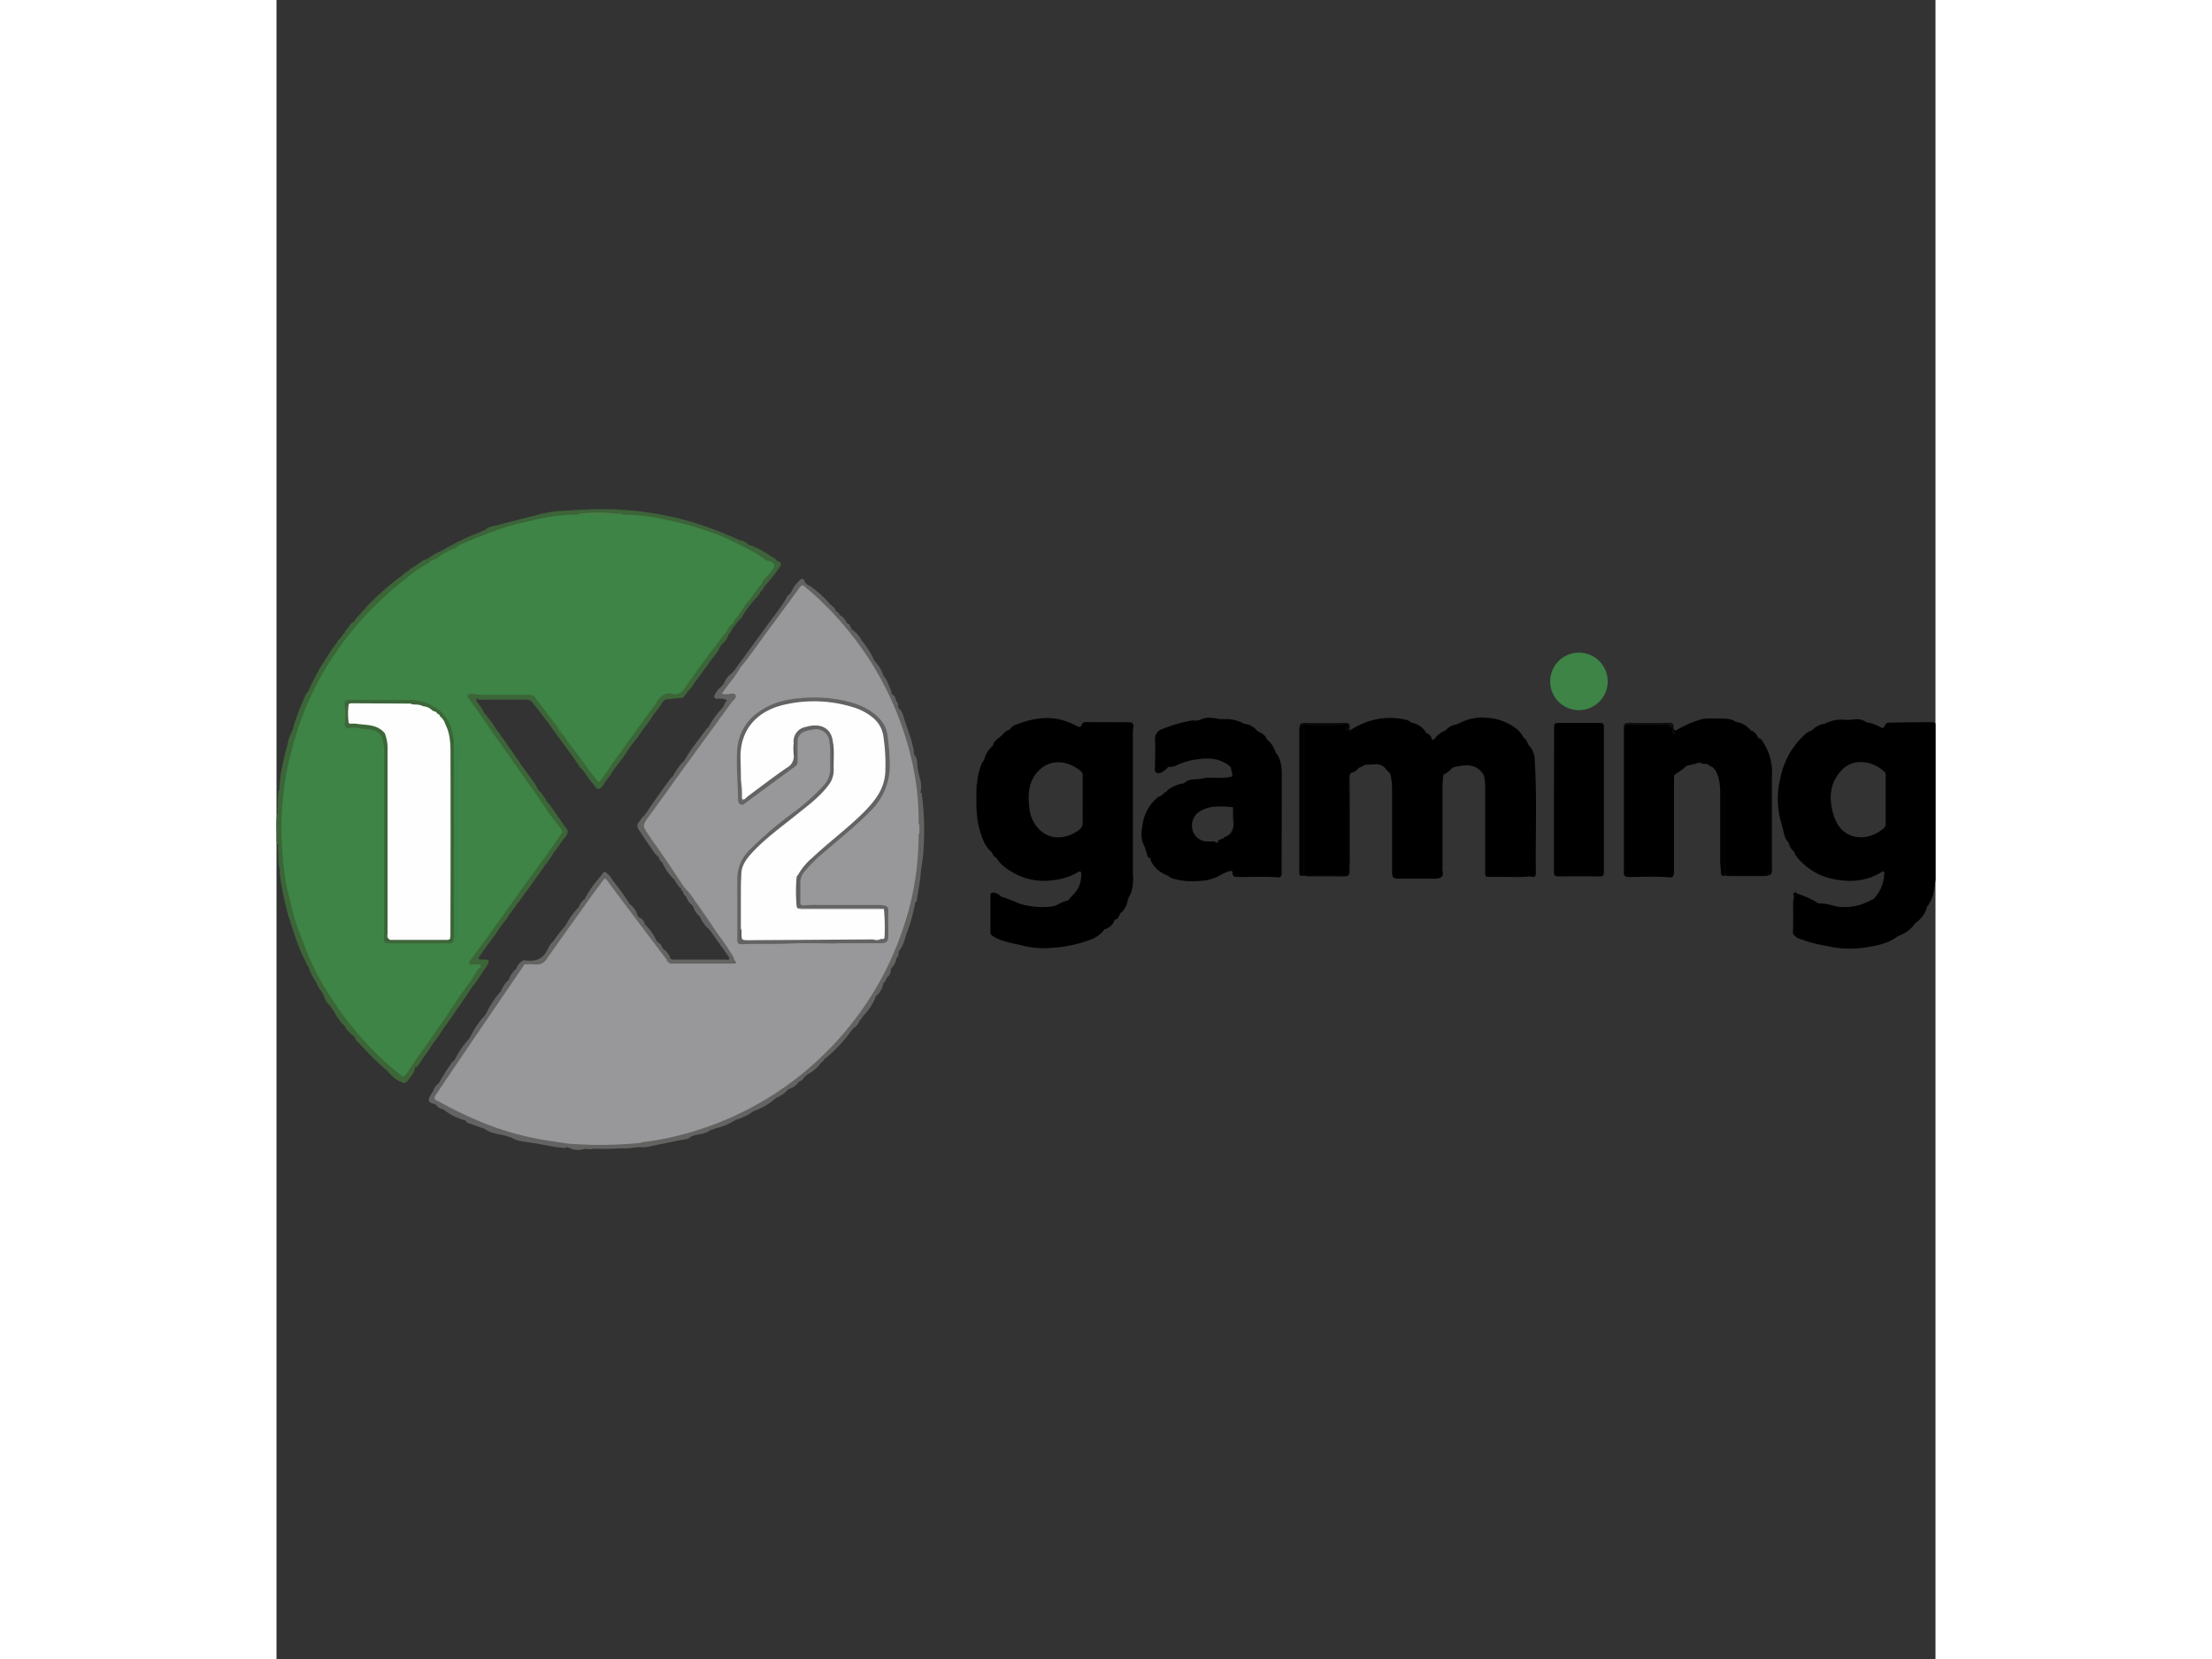 <?xml version="1.0"?>
<svg xmlns="http://www.w3.org/2000/svg" id="&#x421;&#x43B;&#x43E;&#x439;_1" data-name="&#x421;&#x43B;&#x43E;&#x439; 1" viewBox="0 0 400 400" width="120" height="90"><rect x="0" y="0" width="400" height="400" fill="#333333" stroke="none"/><defs><style>.cls-1{fill:#111;}.cls-2{fill:#080808;}.cls-3{fill:#0e0e0e;}.cls-4{fill:#070707;}.cls-5{fill:#0b0b0b;}.cls-6{fill:#626262;}.cls-7{fill:#545454;}.cls-8{fill:#3c6538;}.cls-9{fill:#636362;}.cls-10{fill:#3d6339;}.cls-11{fill:#646463;}.cls-12{fill:#626362;}.cls-13{fill:#636363;}.cls-14{fill:#646464;}.cls-15{fill:#646462;}.cls-16{fill:#3d8446;}.cls-17{fill:#407940;}.cls-18{fill:#98989a;}.cls-19{fill:#498145;}.cls-20{fill:#656565;}.cls-21{fill:#6f6f6e;}.cls-22{fill:#3c6739;}.cls-23{fill:#42824b;}.cls-24{fill:#3f844c;}.cls-25{fill:#378443;}.cls-26{fill:#3b8244;}.cls-27{fill:#386034;}.cls-28{fill:#354d33;}.cls-29{fill:#384e30;}.cls-30{fill:#fefefe;}.cls-31{fill:#5e5e5e;}.cls-32{fill:#575853;}.cls-33{fill:#6b6b6a;}.cls-34{fill:#565656;}.cls-35{fill:#53544f;}.cls-36{fill:#545550;}.cls-37{fill:#f5f8f2;}</style></defs><title>1X2 gaming</title><path d="M302.15,211.26c1.15.41,1.51.19,1.49-1-.11-9,.3-18-.27-27a5.16,5.16,0,0,0-1.49-3.65v0c-.33-.58-.45-1.31-1.12-1.67h0a6.75,6.75,0,0,0-1.79-2.21,12.8,12.8,0,0,0-7.24-2.68,11.39,11.39,0,0,0-6.24,1.19l-1.12.48a4.07,4.07,0,0,0-2.54,1.43h0a5.3,5.3,0,0,0-2.59,2c-.24,0-.43.56-.71.05a1.72,1.72,0,0,0-1.19-1.41c-.14,0-.2-.07-.2-.21a5,5,0,0,0-3.5-2.32h0a2.59,2.59,0,0,0-1.41-.73,16.55,16.55,0,0,0-7.5,0A18.28,18.28,0,0,0,259,176c-.53.12-.73,0-.54-.6.25-.71-.17-.93-.77-.89-3.12.22-6.23.1-9.35.06-1.31,0-1.7.36-1.7,1.64q0,16.7,0,33.4a8.85,8.85,0,0,0,0,.92c0,.33.15.61.55.61s.46-.32.47-.64,0-.62,0-.92q0-16.54,0-33.09h0q0,7.27,0,14.54,0,9.54,0,19.07c0,.7.06,1.19,1,1.18,3,0,6,0,9,0,.74,0,1-.34,1-1.06,0-1,.11-1.92.1-2.88,0-6.74.06-13.48-.07-20.22a1.17,1.17,0,0,1,.19-.39.53.53,0,0,1,.44-.45,3.11,3.11,0,0,0,1.65-1.15h0a11.13,11.13,0,0,0,1.6-.75h0c.64-.05,1.27,0,1.91-.08a3.17,3.17,0,0,1,2.71.76c.39.41.65.94,1.18,1.21l.27.65a17.7,17.7,0,0,1,.34,3.54c0,6.54,0,13.09,0,19.63,0,1.52.2,1.75,1.71,1.76,2.85,0,5.7,0,8.54,0,1.64,0,2.23-.49,1.9-2a4.54,4.54,0,0,1,0-.92q0-9.41,0-18.82a22.18,22.18,0,0,1,.24-3.32h0a6.37,6.37,0,0,0,2.07-1.6l.58-.28c2.54-.5,5.05-.92,6.85,1.65l.24.37a11.59,11.59,0,0,1,.32,2.86q0,10.18,0,20.35c0,1.28,0,1.28,1.29,1.29s2.85,0,4.28,0a35.9,35.9,0,0,0,4.95-.11Z"/><path d="M357.19,177.76a2.78,2.78,0,0,0-1.66-1.63c-.14,0-.2,0-.21-.17a5.45,5.45,0,0,0-3.47-1.91h0c-1.2-.89-2.61-.79-4-.8-1.72,0-3.48-.2-5.12.44a26.4,26.4,0,0,0-5.42,2.48A.35.35,0,0,1,337,176a2.29,2.29,0,0,0-2.57-1.59c-2.73.1-5.47.05-8.2,0-1.06,0-1.39.36-1.38,1.3,0,.27,0,.54,0,.81q0,16.63,0,33.25a2.27,2.27,0,0,0,.17,1.35,1.23,1.23,0,0,0,1,.33c3.26,0,6.53-.21,9.79.09.67.06,1.12-.21,1.15-1,0-.27,0-.54,0-.81q0-10.9,0-21.8c0-.49-.13-1.07.44-1.33a24.77,24.77,0,0,0,2.68-2h0a24.2,24.2,0,0,0,2.8-.69h.46c.56.44,1.3.12,1.9.44h0c.21.48.82.37,1.11.74l.48.46c1.38,2.3,1.27,4.85,1.26,7.39,0,4.89,0,9.78,0,14.67,0,.93.18,1.84.16,2.76,0,.36.08.7.52.77.81-.13.48-.78.48-1.2,0-5.9,0-11.79,0-17.69,0-.32,0-.63,0-.7s0,0,0,.07c0,6.21,0,12.41,0,18.61,0,.87.38,1,1.12,1,2.66,0,5.32,0,8,0,1.3,0,1.31,0,1.31-1.37,0-.15,0-.19.17-.19-.08.05-.19.09-.16.22.08.33-.21.89.38.91.41,0,.45-.45.49-.8a10.25,10.25,0,0,0,0-1.16q0-10.81,0-21.62a13.45,13.45,0,0,0-2.17-8.35c-.25-.38-.49-.8-1-.92C357.24,178,357.17,177.9,357.19,177.76Z"/><path class="cls-1" d="M214.24,190.91l-.27.23a.21.21,0,0,1,0,.21c.73.38,1,0,1-.66C214.68,190.68,214.53,191,214.24,190.91Z"/><path class="cls-2" d="M258.71,186.76c-.5.33-.28.85-.28,1.27q0,10.93,0,21.85c0,.81-.14,1.18-1.06,1.16-2.85-.06-5.7,0-8.56,0-.81,0-1-.25-1-1.06,0-11.53,0-23.06,0-34.52-.36.36-.23.93-.23,1.45q0,16.3,0,32.61c0,.35,0,.69,0,1s-.1.39-.33.39-.32-.18-.33-.39,0-.62,0-.92q0-10.46,0-20.93V175c.3-.41.12,1,.56.07.13-.27.46-.32.81-.3a55.51,55.51,0,0,0,9.55-.07c.18,0,.4-.07.51.15a.29.29,0,0,1-.15.39c-.44.26-.38.91-.19.91.46,0,.91.88,1.37.07-.86.25-.65-.41-.62-.79.08-.86-.22-1.14-1.11-1.12-3.2.05-6.39.07-9.59,0-1.09,0-1.44.25-1.43,1.39,0,11.44,0,22.88,0,34.32,0,.38.05.77.08,1.15,3.58,0,7.17,0,10.75.09,1,0,1.29-.28,1.29-1.29C258.68,202.26,258.71,194.51,258.71,186.76Z"/><path d="M399.1,174.14c.35,0,.7,0,.9.35l0,37.65c-.17,1.08-.26,2.16-.48,3.23a9.15,9.15,0,0,1-1.4,3.05c-.23.07-.21.26-.2.45a7.09,7.09,0,0,1-2.8,3.71,7.59,7.59,0,0,1-3.36,2.78c-.34.16-.69.3-1,.46h0c-2.27,1.75-5,2.18-7.69,2.63a24.8,24.8,0,0,1-9.35-.38,34.67,34.67,0,0,1-6.74-1.82,1.91,1.91,0,0,1-.91-.66h0a.91.91,0,0,1-.45-.87c.14-2.52,0-5,.08-7.57a1.87,1.87,0,0,1,.14-.55v-.69c-.24-.26-.13-.5.11-.66s.4-.26.53.08c0,.12.11.18.24.13a25.34,25.34,0,0,1,4.65,2.07,1,1,0,0,0,.91.29c1.54,0,3,.62,4.48.83a13.37,13.37,0,0,0,7.2-1.34,4,4,0,0,1,.94-.43l.36-.35a9.08,9.08,0,0,0,2.36-5.5c0-.29.21-.64-.13-.84s-.51.08-.73.21c-3.68,2.2-7.67,2.36-11.69,1.49a14.91,14.91,0,0,1-8.73-5.6c-.25-.31-.29-.71-.49-1a3.47,3.47,0,0,1-1.17-1.83l-.23-.47c-1-1-1-2.41-1.39-3.66l-.2-.73a20.78,20.78,0,0,1-.24-11.1,19.11,19.11,0,0,1,5.81-10.33,3.69,3.69,0,0,1,1.66-1l.37-.31a4.85,4.85,0,0,1,2.61-1.32.1.1,0,0,0,.16,0,8.8,8.8,0,0,1,4.94-1,10.47,10.47,0,0,0,2.17-.08,4,4,0,0,1,3,.68,9.84,9.84,0,0,1,3.23,1.11c.54.33,1,.4,1.24-.34a1,1,0,0,1,1.07-.67C392.27,174.15,395.68,174.14,399.1,174.14Zm-11.66,25.64a1.5,1.5,0,0,0,.55-1.31c0-1.89,0-3.77,0-5.66s0-3.77,0-5.66c0-.34.06-.67-.24-1-2.63-2.54-7.3-3.65-10.36-.46s-3.14,7.08-1.9,11C377.37,202.72,383.42,203.14,387.43,199.78Z"/><path d="M205.52,174.14c.86,0,1.23.45,1.07,1.24a10.51,10.51,0,0,0-.1,2.07q0,16.75,0,33.5a11.33,11.33,0,0,1-.27,3.75,6.72,6.72,0,0,1-.74,1.65l-.29.86a4.6,4.6,0,0,1-1.55,2.85c-.36.12-.24.56-.49.74-.17.36-.3.75-.76.85a.58.58,0,0,0-.42.46,3.47,3.47,0,0,1-2.09,1.88.59.59,0,0,0-.47.41,7.52,7.52,0,0,1-3.08,2.14,31.76,31.76,0,0,1-9.51,2,20.31,20.31,0,0,1-6.74-.51c-2.53-.66-5.23-.88-7.49-2.42h0c-.41-.21-.46-.57-.46-1,0-2.73,0-5.47,0-8.2,0-.49-.2-1.16.67-1.2h0a2.76,2.76,0,0,1,1.85.94,42,42,0,0,1,4.12,1.56,11.29,11.29,0,0,0,3.18.78,16.79,16.79,0,0,0,5.13.05,5.6,5.6,0,0,0,1.69-.66,13.87,13.87,0,0,1,2.14-.81c.85-1.17,2.08-2,2.62-3.45a7.56,7.56,0,0,0,.5-2.94c0-.55-.23-.68-.72-.44a17.25,17.25,0,0,1-2.5,1.2c-5.62,1.76-10.85,1.12-15.55-2.62a7.76,7.76,0,0,1-1.51-1.72l-.47-.48c-.5-.24-.61-.78-.88-1.19-1.55-1.29-2.17-3.13-2.74-4.95-1.15-3.67-.91-7.47-.87-11.25,0-.06.07-.12.13-.18a13.68,13.68,0,0,1,1-4.61,2.56,2.56,0,0,1,.68-1.13,6.26,6.26,0,0,1,2.09-3.47h0c.25-1.14,1.19-1.69,2-2.37l.26-.23a4.08,4.08,0,0,1,1.88-1.36,2.39,2.39,0,0,1,1.41-1.13c3.53-1.38,7.13-2.14,10.92-1.21a17.83,17.83,0,0,1,3.73,1.48c.53.27,1,.49,1.27-.3.18-.52.62-.62,1.12-.62Zm-12,25.91a1.93,1.93,0,0,0,.86-1.75c-.05-1.81,0-3.62,0-5.43h0c0-1.89,0-3.77,0-5.66,0-.37.08-.77-.25-1.08-2.47-2.31-6.82-3.56-10-.65-2.92,2.64-3.05,6.14-2.56,9.72a8.35,8.35,0,0,0,2.11,4.54C186.12,202.5,190.26,202.6,193.56,200.05Z"/><polygon points="172.66 179.86 172.66 179.86 172.66 179.86 172.61 179.81 172.66 179.86"/><path class="cls-3" d="M325.05,211q0-17.1,0-34.19a7.72,7.72,0,0,1,.07-1.26c.07-.43-.12-.78.82-.79,2.92,0,5.85.16,8.75-.11,1-.09,1.16.81,1.88.85,0,0,0,.51,0,.77,0,1,.43.8.93.28-1.18.19-.64-.75-.62-1.12,0-.9-.21-1.19-1.15-1.17-3.2.06-6.39.07-9.59,0-1.08,0-1.33.31-1.33,1.36,0,11.44,0,22.88,0,34.32C324.88,210.28,324.68,210.7,325.05,211Z"/><path class="cls-4" d="M360.23,186.92v24c-.69-.6-.28-1.15-.64-1.52-.14,1.6-.14,1.6-1.83,1.6-2.43,0-4.85,0-7.28,0-.92,0-1.17-.26-1.17-1.17,0-5.93,0-11.86,0-17.79a2.11,2.11,0,0,0-.23-1.34v1.36q0,8.84,0,17.67c0,.48.27,1.14-.56,1.29a1.43,1.43,0,0,0,.9.12c3.24,0,6.47,0,9.71,0,1.06,0,1.26-.36,1.26-1.33,0-7.28,0-14.56,0-21.84C360.37,187.66,360.5,187.26,360.23,186.92Z"/><path class="cls-2" d="M228.8,201.78c1.2.43,1.82-.56,2.62-1.08.23-.15.16-.67-.14-.58-.56.16-.37-.2-.36-.39a36.29,36.29,0,0,1,.12-4.9c.09-.49-.23-.21-.39-.19a28.23,28.23,0,0,0,0,3.31A3.4,3.4,0,0,1,228.8,201.78Z"/><path class="cls-5" d="M210,205.82c0-.71,0-1.46-.67-2A4.24,4.24,0,0,0,210,205.82Z"/><path class="cls-5" d="M211,207.41c0-.42.45-.85-.06-1.22a4.63,4.63,0,0,0-.47.49A1.39,1.39,0,0,0,211,207.41Z"/><path class="cls-2" d="M229.59,203c-.07-.17-.09-.4-.34-.4a.33.33,0,0,0-.26.17c-.05.26.21.27.36.35A.15.15,0,0,0,229.59,203Z"/><path class="cls-1" d="M213.1,192.07c.22.09.44.31.69.06s0-.4,0-.59A1.24,1.24,0,0,0,213.1,192.07Z"/><path class="cls-2" d="M227.56,202.44c.49.15,1.06.42,1-.51Z"/><path d="M242.35,209.37c0,.39,0,.77,0,1.16a.83.83,0,0,1-1,1c-3.16-.23-6.31-.06-9.47-.09-.78,0-1.39,0-1.36-1,0-.45-.29-.55-.73-.4a8.56,8.56,0,0,0-1.81.74,10.72,10.72,0,0,1-5.33,1.61,17.53,17.53,0,0,1-6.45-.53,2.88,2.88,0,0,1-1.28-.73h0a7.3,7.3,0,0,1-4.15-3.65,3.3,3.3,0,0,1,0-.34c0-.18.19-.33.09-.52a.49.49,0,0,1-.45.2c-.46-.16-.45-.61-.57-1a8.16,8.16,0,0,0-.64-1.94c-.94-1.66-.66-3.42-.36-5.15a10.3,10.3,0,0,1,3.88-6.67c.3-.17.82.05.91-.51a.41.41,0,0,1,.34-.24c.62.13.62-.43.82-.76a9.07,9.07,0,0,1,3.64-1.65c.28.1.44-.12.63-.25,1.17-1,2.64-.62,4-.92,2.06-.47,4.17,0,6.26-.31,1.18-.15,1.28-.13,1-1.29a4.5,4.5,0,0,0-.32-1.22c-2.75-2.5-6.07-2.18-9.31-1.63a16.76,16.76,0,0,0-3.78,1.3,4,4,0,0,1-1.54.33c-.3-.09-.46.12-.65.28a1.9,1.9,0,0,1-.5.47c-.59.47-1.3,1-2,.65s-.39-1.17-.4-1.81c0-2,.12-4,0-6a2.51,2.51,0,0,1,1.84-2.76,34.82,34.82,0,0,1,6.91-2c.58-.12,1.15.16,1.7-.12h.34a4.23,4.23,0,0,1,2.74-.53,10.34,10.34,0,0,1,2.12.3l.83,0a8.93,8.93,0,0,1,5,1.12.1.1,0,0,0,.16,0,4.67,4.67,0,0,1,3,1.7l.22.14c.84.46,1.76.83,2.06,1.87h0a6.18,6.18,0,0,1,2.14,3.18c1.36,1.61,1.49,3.6,1.5,5.53C242.37,194.43,242.35,201.9,242.35,209.37Zm-11.62-9.14a25.82,25.82,0,0,0-.09-5.6,26.73,26.73,0,0,0-4.15-.16,7.74,7.74,0,0,0-3.73,1.09,4,4,0,0,0-1.9,4.54,3.71,3.71,0,0,0,3.67,2.78c.57,0,1.15,0,1.73,0a.51.51,0,0,0,.63.26c.28-.07.11-.27.08-.42.23,0,.3-.39.59-.28.37-.1.78-.11,1-.51a.18.18,0,0,1,.25-.16C229.64,201.5,230.67,201.23,230.72,200.23Z"/><polygon points="238.7 178.24 238.7 178.24 238.69 178.23 238.74 178.2 238.7 178.24"/><path class="cls-6" d="M155,201.09c.17,0,.48-.48.43-.07-.28,2.5.16,5-.33,7.52a.65.65,0,0,1-.25.4c.14-2.62.22-5.24.15-7.85Z"/><path d="M308,192.64h0c0,5.86,0,11.72,0,17.58,0,.89.25,1.09,1.1,1.08,3.31-.05,6.63,0,9.94,0,.74,0,1-.16,1-.95q0-17.58,0-35.16c0-.73-.23-.89-.93-.88-3.35,0-6.71,0-10.06,0-.92,0-1,.3-1,1.12C308.06,181.16,308,186.9,308,192.64Z"/><path class="cls-7" d="M143.91,226.52a4.44,4.44,0,0,1,1.56,0c.24.11.54-.06.81.25C145.44,226.67,144.64,227,143.91,226.52Z"/><path class="cls-8" d="M109.71,151.91c-.06.53-.6.78-.74,1.27a5.89,5.89,0,0,1-1.69,2.3l-.37.55a5.07,5.07,0,0,1-.78,1.37,3.46,3.46,0,0,1-.46.63,21.8,21.8,0,0,0-1.64,2.22c-.7.89-1.37,1.81-2,2.72a8.37,8.37,0,0,0-.63.85,2.87,2.87,0,0,1-.18.24,7.88,7.88,0,0,0-.83,1.22,8.2,8.2,0,0,1-.71.94A6,6,0,0,0,99,167a2.28,2.28,0,0,1-.18.25c-.26.27-.44.62-.71.88a.9.9,0,0,1-.49.17c-1.21,0-2.41.26-3.62.29-.86.33-1.14,1.19-1.65,1.83s-.82,1.18-1.32,1.71c-.71,1.23-1.61,2.34-2.43,3.49a5.41,5.41,0,0,0-.45.6,2.65,2.65,0,0,1-.17.25c-.18.23-.34.48-.5.72l-.17.25c-.17.25-.34.5-.54.73l-.2.24a31.71,31.71,0,0,0-2.2,3.06c-1.22,1.88-2.78,3.51-3.9,5.46-.21.29-.47.55-.65.86a2.21,2.21,0,0,1-.18.25,3.76,3.76,0,0,0-.61.84,4,4,0,0,1-1,1.2.71.71,0,0,1-1-.14,1.8,1.8,0,0,1-.2-.25c-.41-.6-.91-1.14-1.34-1.72-.53-.77-1.06-1.54-1.65-2.28a6.71,6.71,0,0,0-.62-.56c-1.94-3.1-4.24-5.94-6.33-8.92-1.67-2.38-3.5-4.68-5.33-7a1.78,1.78,0,0,0-1.58-.51c-3.43,0-6.86,0-10.29,0-.47,0-1.11.25-1.37-.47.33-.31.73-.16,1.1-.16,3.52,0,7,0,10.57,0-3.57,0-7.14,0-10.71,0-.36,0-.77-.19-1.07.19-.17.6.19,1,.49,1.45a9.32,9.32,0,0,1,1.49,2.42h0c.53.21.65.78,1,1.14l.21.23c.86,1.09,1.5,2.32,2.39,3.39.42.71.94,1.36,1.43,2a19.85,19.85,0,0,0,1.24,1.76,2.16,2.16,0,0,1,.18.25,13.19,13.19,0,0,0,.75,1.14,2.6,2.6,0,0,1,.17.25,8.41,8.41,0,0,0,.73,1c1.09,1.8,2.44,3.42,3.64,5.15a10.82,10.82,0,0,1,1.25,2.16v0c.67.38,1,1.07,1.4,1.64a2.52,2.52,0,0,1,.18.26,6.7,6.7,0,0,0,1.11,1.5c1,1.45,2,2.86,3,4.3a8,8,0,0,0,.71,1,5.56,5.56,0,0,1,.66,1,2.8,2.8,0,0,1-.18.91,2.4,2.4,0,0,1-.44.62c-.28.29-.5.62-.75.94-.6.87-1.19,1.74-1.83,2.58H67l-.07.05A21.27,21.27,0,0,1,65,208.33a8.4,8.4,0,0,0-.86,1.22,2.1,2.1,0,0,1-.17.24,6.31,6.31,0,0,0-.72,1c-1,1.31-1.92,2.68-2.86,4a4.87,4.87,0,0,0-.76.95c-.38.52-.72,1.08-1.11,1.6a4.74,4.74,0,0,0-.73.91c-.08.13-.17.25-.26.37-.25.39-.55.74-.8,1.13a2.22,2.22,0,0,1-.18.25,3.79,3.79,0,0,0-.61.84c-.26.49-.64.89-.93,1.36a9.19,9.19,0,0,0-.85,1.06,2.93,2.93,0,0,1-.17.26c-.38.51-.72,1-1.06,1.58-1.44,2-3,3.92-4.29,6,.54.39,1.06.21,1.54.25,1.12.09,1.22.27.68,1.25a60.9,60.9,0,0,1-3.5,5.15c-2.25,3.31-4.5,6.63-6.83,9.88-.42.59-.82,1.2-1.21,1.82-.08.13-.17.25-.27.38-.31.46-.67.89-1,1.35l-.18.24c-.18.23-.32.48-.49.72s-.42.66-.62,1a2.64,2.64,0,0,1-.17.26c-.84,1.13-1.65,2.27-2.39,3.47a1.78,1.78,0,0,1-.44.44c-.17,0-.41-.06-.41.25,0,1-.8,1.61-1.23,2.39-.3.31-.47.72-.86.95-.62.58-1.09-.17-1.64-.18a12,12,0,0,1-2.7-2.25,2.21,2.21,0,0,0-.88-.82,67.11,67.11,0,0,1-5.28-5.22c-.42-.45-.86-.88-1.29-1.31a2.15,2.15,0,0,1-.2-.23c-.26-.25-.23-.66-.5-.91l-.26-.27c-.5-.18-.72-.66-1.1-1a2.15,2.15,0,0,1-.68-.79A1.65,1.65,0,0,0,16,247a12.75,12.75,0,0,1-1.6-2.14,11.64,11.64,0,0,0-1.83-2.69,4.14,4.14,0,0,1-.94-1.48,7,7,0,0,0-1.29-2.29,5.44,5.44,0,0,1-.31-.55c-.48-1.13-1.21-2.12-1.74-3.23-.05-.09-.1-.19-.15-.28-.27-.45-.21-1-.64-1.43-.44-1-.95-2-1.46-3-1.25-3-2.25-6.18-3.25-9.31a78.3,78.3,0,0,1-2-9.75c-.07-.6.13-1.23-.19-1.81-.22-1.54-.1-3.09-.28-4.63a1,1,0,0,0,0-.82A1.67,1.67,0,0,1,0,202.53c.11-2.1-.26-4.21.21-6.3a1.69,1.69,0,0,0,0-1.06c.22-1.2,0-2.43.2-3.64.06-.37-.06-.77.27-1.07h0c.09-4.23,1.27-8.25,2.3-12.3.3-1.16,1.08-2.13,1.17-3.35.83-2.17,1.52-4.4,2.54-6.5a4.09,4.09,0,0,1,1-1.67h0A49.9,49.9,0,0,1,11.78,159a2.12,2.12,0,0,1,.15-.27c.24-.31.46-.65.68-1s.43-.66.63-1a2.62,2.62,0,0,1,.17-.26c.44-.63.94-1.21,1.34-1.87a2.47,2.47,0,0,1,.17-.25c.15-.19.32-.36.49-.54a3.33,3.33,0,0,0,.42-.58A1.89,1.89,0,0,1,16,153a3.37,3.37,0,0,0,.71-1,1.36,1.36,0,0,1,.27-.35,2.5,2.5,0,0,0,.67-.92,1.74,1.74,0,0,1,.92-.75.19.19,0,0,0,.18-.09c.34-1,1.32-1.56,1.89-2.41a1.65,1.65,0,0,1,.21-.23,7.7,7.7,0,0,0,1.05-1.16,66,66,0,0,1,8.32-7.29c.58-.61,1.34-1,2-1.58a2.29,2.29,0,0,1,.26-.19,18,18,0,0,0,2-1.34,5.17,5.17,0,0,1,1.75-.88,1.48,1.48,0,0,1,1,.34c.19.61-.31.82-.68,1.06a73,73,0,0,0-15.28,13,72.39,72.39,0,0,0-8.32,11,75.41,75.41,0,0,0-6.57,13.42,82,82,0,0,0-3.46,12.45,77.66,77.66,0,0,0-1.25,10.18,70.08,70.08,0,0,0,.19,9.35,74.61,74.61,0,0,0,9.41,31.14,78.16,78.16,0,0,0,7.19,10.58A73.81,73.81,0,0,0,30,259c.48.37.66.29,1-.17,3-4.49,6.17-8.84,9.16-13.32q3.58-5.38,7.38-10.62A18.69,18.69,0,0,1,48.71,233a2.92,2.92,0,0,0-1.32-.17c-.42,0-.92.06-1.14-.38s.06-.89.33-1.28c.71-1,1.51-1.95,2.21-3,2.53-3.68,5.15-7.29,7.78-10.89,2.86-3.92,5.67-7.88,8.58-11.77.95-1.27,1.73-2.65,2.74-3.87a1.59,1.59,0,0,0,0-2.25c-4.28-5.84-8.32-11.85-12.51-17.75-3-4.27-5.94-8.62-9.06-12.83-.28-.38-.79-.77-.43-1.32a1.41,1.41,0,0,1,1.36-.47c4.35.38,8.7.11,13.06.15a3,3,0,0,1,2.74,1.3c1.37,2,2.87,3.81,4.24,5.76a16.1,16.1,0,0,0,2.08,2.9c2.27,2.91,4.47,5.88,6.64,8.87.36.5.83.93,1.15,1.44.56.89.88.48,1.28-.12,2.57-3.89,5.41-7.58,8.12-11.36,1.95-2.72,4-5.35,5.87-8.15a1.69,1.69,0,0,1,1.84-.86,4.29,4.29,0,0,0,4.6-2.19c3.22-4.74,6.78-9.25,10.18-13.87.23-.31.45-.64.92-.58C110.58,151,109.72,151.39,109.71,151.91Z"/><path class="cls-9" d="M110.77,270h-.09l-.07.06a13.3,13.3,0,0,1-4.88,2h0c-.33.32-.8.28-1.18.46h0c-1.08.89-2.44.9-3.72,1.18L100,274a2.2,2.2,0,0,1-1.53.69c-3,.59-6,1.2-8.92,1.82a6,6,0,0,1-1.37.11c-1.42-.14-2.8.35-4.22.22a6.19,6.19,0,0,1-1-.07c-.21-.06-.48-.09-.47-.39s.23-.29.4-.34a6.13,6.13,0,0,1,2.14-.28,4.46,4.46,0,0,0,2.46-.31,20.78,20.78,0,0,1,4.62-.94,76.36,76.36,0,0,0,55.32-42.28,73.82,73.82,0,0,0,6.7-23.2,51.56,51.56,0,0,0,.44-6.79c0-.91,0-.93.64-1a45.66,45.66,0,0,1-.18,6.94c0-1.23.44-2.86.22-4.55a6.62,6.62,0,0,1,.06-2.17c0-.21.3-.64-.3-.43a2.41,2.41,0,0,1,0-2.16c.15-.06.53.15.32-.31a3.76,3.76,0,0,1-.15-2.46,7.29,7.29,0,0,0-.1-2.26,5.56,5.56,0,0,1,.15-2.59.24.24,0,0,1,.34-.09l0,.22a66.24,66.24,0,0,1,.47,12.78c-.05,2.18-.47,4.29-.73,6.42a.09.09,0,0,0,0,.15c-.12,2-.62,4-.86,6a1.4,1.4,0,0,1-.5,1,.13.13,0,0,0,0,.17,40.34,40.34,0,0,1-1.81,6.61c-.59,1.53-.85,3.19-1.86,4.55a.7.7,0,0,0-.25.69c-.1.41,0,.9-.5,1.14h0a4.32,4.32,0,0,1-1.09,2.34.67.67,0,0,0-.31.61,2.56,2.56,0,0,1-.94,1.91l0,0c-.25.39-.31.89-.71,1.18-.2.08-.2.25-.21.42a5.41,5.41,0,0,1-1.67,2.81c-.19.07-.22.22-.2.4a14.13,14.13,0,0,1-3,4.46l0,0a2.13,2.13,0,0,1-.72.93h0A3.94,3.94,0,0,1,139,248l-.4.53a33.87,33.87,0,0,1-6.26,6.66.21.21,0,0,0-.23.22,1.87,1.87,0,0,1-.69.7h0a9.89,9.89,0,0,1-3.46,3l-.73.62a1.71,1.71,0,0,1-1.16,1h0a5,5,0,0,1-2.58,1.87l-.19.14a7.16,7.16,0,0,1-2.78,1.94h0a16.3,16.3,0,0,1-5.55,3.26h0A13,13,0,0,1,110.77,270Z"/><path class="cls-10" d="M69,123.16c2-.11,3.92-.25,5.88-.33a77.92,77.92,0,0,1,25,2.94,92.86,92.86,0,0,1,12,4.57c.9,0,1.47.67,2.14,1.11a.09.09,0,0,0,.14,0c.24,0,.44.19.69.22a1.23,1.23,0,0,1,.26.13c.31.17.63.29,1,.44,1.27.67,2.47,1.46,3.71,2.19a1.69,1.69,0,0,1,.72.7h0c1.24.48,1.35.82.61,1.89-.21.31-.45.61-.66.92a40.18,40.18,0,0,1-2.8,3.39l-.17.21a1.49,1.49,0,0,1-.69,1h0a6.42,6.42,0,0,1-1.4,1.86,33,33,0,0,0-3,4,2.27,2.27,0,0,1-.9,1.11l-1.86,2.41c-.15-.52.55-.93.2-1.48a.74.74,0,0,1,.21-.58c.4-.39.9-.68,1.1-1.24a.81.81,0,0,1,.2-.24,41.36,41.36,0,0,0,3.38-4.72,1,1,0,0,1,.18-.25,1.29,1.29,0,0,0,.62-.78.75.75,0,0,1,.18-.23c.34-.2.34-.55.4-.88a2.06,2.06,0,0,1,.75-1,4,4,0,0,0,1.85-2.54,3.68,3.68,0,0,1,.48-.79c.49-.67.28-1.16-.39-1.49-2.21-1.09-4.21-2.54-6.42-3.63A74,74,0,0,0,99.56,127a87.78,87.78,0,0,0-12.77-2.58c-1.07-.14-2.16.06-3.23-.14a4.5,4.5,0,0,0-1.64-.12,2.24,2.24,0,0,1-.38,0,38.29,38.29,0,0,0-9,.11,50,50,0,0,0-9.26,1.14,67.37,67.37,0,0,0-7.94,2,85.09,85.09,0,0,0-10.83,4.24,1.5,1.5,0,0,1-.45.1c-1.13,0-1.9.92-2.95,1.15-.41.09-.79.29-1.2.06l-.12-.14a57.23,57.23,0,0,1,9-4.41l1.47-.65c1.12-1,2.62-.94,3.94-1.4l9-2.3A26.54,26.54,0,0,1,69,123.16Z"/><path class="cls-6" d="M155.29,191.07a19.9,19.9,0,0,0,.15,3.75c.23,1.29-.38,2.6,0,3.95.15.55-.28,0-.44,0-.61-.11-.49-.63-.49-1a64.12,64.12,0,0,0-2-15.65,69.46,69.46,0,0,0-3.31-10.21,77.11,77.11,0,0,0-8.91-16.14A67.91,67.91,0,0,0,130.8,145c-1-.9-1.88-1.93-3-2.74s-1.12-.88-1.95.28c-1.77,2.48-3.59,4.91-5.39,7.36-2.6,3.54-5.13,7.12-7.8,10.61a3.81,3.81,0,0,1-.79.84c-.39.2-.55.65-.9.86s-.82.22-.65-.48q4.67-6.4,9.33-12.81a51.2,51.2,0,0,0,3.18-4.51,1.81,1.81,0,0,1,.89-1.14l.5-.74a8.24,8.24,0,0,1,2.05-2.73v0c.75-.61.89.1,1.16.54a2.32,2.32,0,0,0,1.11.91,23.52,23.52,0,0,1,4.67,4.13c.53.63,1.38,1,1.63,1.87a.21.21,0,0,0,.22.22,1.36,1.36,0,0,1,.69.75l.18.2c.88.32,1.2,1.16,1.67,1.85h0c.59.15.74.67.94,1.15a.67.67,0,0,0,.41.48,7.75,7.75,0,0,1,2.2,2.6,20.31,20.31,0,0,1,2.92,4.61.12.12,0,0,0,.07.16,9.63,9.63,0,0,1,2.24,3.74h0c1,1.06,1.28,2.44,1.88,3.68a1.19,1.19,0,0,0,.42.95c.59.29.55.89.71,1.4h0a1.2,1.2,0,0,1,.49,1.14.73.73,0,0,0,.26.69,4.13,4.13,0,0,1,1.1,2.12c.83,2.74,2,5.37,2.45,8.23,0,.26-.05.54.12.78h0c.86.9.58,2.11.79,3.18a20.13,20.13,0,0,0,.51,2.35A7.38,7.38,0,0,1,155.29,191.07Z"/><path class="cls-11" d="M110.35,161.7c.14.63.45.6.66.09a1.21,1.21,0,0,1,.79-.71c.28.59-.19.94-.46,1.32-.84,1.2-1.69,2.39-2.62,3.52a2.21,2.21,0,0,0-.68,1.14c.7.06,1.39,0,2.06.06.94.07,1.17.48.66,1.27-.63,1-1.35,1.87-2,2.82-3.35,4.7-6.77,9.36-10.16,14Q94,191.61,89.34,198a1.83,1.83,0,0,0,0,2.48c2,2.78,3.95,5.61,5.91,8.42,1.17,1.68,2.2,3.43,3.21,5.2a.61.61,0,0,1-.51.76.55.55,0,0,1-.44-.43c.34-.59-.36-.4-.49-.64a.56.56,0,0,1-.21-.39,3.71,3.71,0,0,0-1.25-1.66A12.12,12.12,0,0,1,93.05,208h0a2.56,2.56,0,0,1-.94-1.39h0a6.32,6.32,0,0,1-1.66-2c-1.09-1.48-2.08-3-3.1-4.56a1.4,1.4,0,0,1,.1-1.94c.39-.47.62-1.06,1.17-1.39l.69-.94c1.81-2.77,3.77-5.43,5.71-8.11a2.65,2.65,0,0,1,.53-.43h0a14.61,14.61,0,0,1,2.82-3.91l0,0c1.47-2.68,3.5-5,5.22-7.48a1.2,1.2,0,0,1,.52-.43h0a20.54,20.54,0,0,1,3.5-4.82h0a7.68,7.68,0,0,1,1-1.77,2.82,2.82,0,0,0-1.29-.37H106a.55.55,0,0,1-.33-.89,5.5,5.5,0,0,1,1.66-2.09l.54-.66a5.07,5.07,0,0,1,1.75-2.36Z"/><path class="cls-11" d="M78.18,211.26l.5-.72c.33-.43.64-.42.93,0h0A4.63,4.63,0,0,1,81,212.19,55,55,0,0,1,85.17,218h0a4.69,4.69,0,0,1,1.76,2.35,1.46,1.46,0,0,0,.68.93,2.27,2.27,0,0,1,1.22,1.6h0a11.94,11.94,0,0,1,2.57,3.47,2.36,2.36,0,0,0,.66.93,1.66,1.66,0,0,1,.93,1.2l.16.22A4.81,4.81,0,0,1,95,231.11a.62.62,0,0,1-.36.55,1,1,0,0,1-.83-.18,21.86,21.86,0,0,1-2.51-3.15c-3.82-5-7.59-10.09-11.38-15.14-.75-1-.8-1-1.52,0-3.95,5.41-7.79,10.9-11.79,16.28a26.52,26.52,0,0,1-1.87,2.63,1.68,1.68,0,0,1-1,.68,18.81,18.81,0,0,1-3.69,0c-.19,0-.37-.11-.36-.36.54-.58,1.23-.23,1.86-.29a17,17,0,0,1,1.7,0c-1.16-.15-2.59.24-4-.2,0-.11,0-.23.07-.3a.84.84,0,0,1,.56-.07c2.06.26,3.92,0,5.11-2l.29-.47a6.71,6.71,0,0,1,1.45-2.17,44.78,44.78,0,0,1,3-3.81h0a17.51,17.51,0,0,1,3.19-4.44h0a3.52,3.52,0,0,1,1.35-1.83.11.11,0,0,0,.07-.15A26.92,26.92,0,0,1,78.18,211.26Z"/><path class="cls-12" d="M59.19,231.84c1.66-.06,3.34.23,4.94-.19-.32.65-.32.61-1.17.68-1.08.09-2.2-.3-3.24.25.16.49-.18.79-.41,1.13q-7.82,11.5-15.59,23c-1.56,2.33-3.18,4.63-4.74,7-.32.48-.72,1-.2,1.55a.78.78,0,0,1,.18.64.75.75,0,0,1-.56.38c-1.9-.42-2.1-.88-1.1-2.5l.45-.69a4,4,0,0,1,1.44-2h0a45.52,45.52,0,0,1,3.07-4.85,1.16,1.16,0,0,1,.6-.51h0a22.45,22.45,0,0,1,3.43-5.11l.49-.72a20.11,20.11,0,0,1,3.44-5.06l.3-.4A21.77,21.77,0,0,1,54.12,239a.09.09,0,0,0,.07-.13A6.46,6.46,0,0,1,56,236.25h0a6.51,6.51,0,0,1,1.87-2.77h0a2.29,2.29,0,0,1,.94-1.38h0C58.89,232,58.95,231.77,59.19,231.84Z"/><path class="cls-13" d="M38.36,266.13l.54-.27a.81.81,0,0,1,.72-.21,31.31,31.31,0,0,1,3.81,1.92A71.28,71.28,0,0,0,61.32,274a66.77,66.77,0,0,0,8.32,1.33c.43,0,1,0,1,.64a1.51,1.51,0,0,1-1.49.62,7.07,7.07,0,0,0-1.35.07c-1.78-.35-3.56-.63-5.33-1l-.37,0c-1.81-.41-3.75-.35-5.41-1.34l-1.56-.5c-1.67-.45-3.47-.49-4.91-1.63h0c-1.23-.39-2.44-.87-3.66-1.31a1.53,1.53,0,0,1-1-.71l-.08-.06h-.1a14.15,14.15,0,0,1-5.09-2.58h0c-.59-.23-1.26-.32-1.63-.93v0C38.51,266.46,38.34,266.38,38.36,266.13Z"/><path class="cls-14" d="M109.21,230.93l-4.59-6.47c-.13-.18-.3-.34-.44-.51h0a8.32,8.32,0,0,1-2.12-3h0a4.65,4.65,0,0,1-1.58-2.32l-.33-.43a3.86,3.86,0,0,1-1.31-1.9h0a2.48,2.48,0,0,1-.92-1.59.74.74,0,0,0,.41-.7c.59-.1.79.38,1,.74,2.64,3.73,5.22,7.51,7.82,11.27.85,1.23,1.8,2.4,2.56,3.69.19.33.51.58.5,1s-.5.3-.79.34A.51.51,0,0,1,109.21,230.93Z"/><path class="cls-15" d="M88.24,276.29a62.46,62.46,0,0,1-11,.69H76.14A1.42,1.42,0,0,1,75,277l-.7,0a4.8,4.8,0,0,1-3.7-.24l-.08,0-.08,0q-.21-.18,0-.3c3.71-.16,7.4.25,10.91.1a4,4,0,0,0-1,0c-2.64,0-5.29,0-7.93-.21a5.06,5.06,0,0,0-2.36.27,2.71,2.71,0,0,1-2.37-.27c1-.12,2,.22,2.84-.51,1.08-.62,2.25-.35,3.38-.26a55,55,0,0,0,9,0c1.22-.11,2.46,0,3.68-.23a1.16,1.16,0,0,1,1.07.3c-.62.73-1.53.55-2.25.51a12.32,12.32,0,0,0-3,.29C84.53,276.8,86.38,276.15,88.24,276.29Z"/><path class="cls-14" d="M96.95,213.37l-.22,0-.46-.69-.54-1.13A2.41,2.41,0,0,1,96.95,213.37Z"/><path class="cls-16" d="M117.08,140.71c-.24.3-.65.48-.69.93-.23.31-.28.75-.69.93h0a6.6,6.6,0,0,1-.69.93h0a56.52,56.52,0,0,1-3.7,5.09h0a4.24,4.24,0,0,1-1.15,1.39.5.5,0,0,1-.24.47c-.8.38-1,1.25-1.47,1.88-3.49,4.56-7,9.13-10.22,13.86a2.5,2.5,0,0,1-2.76,1.11c-1.94-.42-2.89.62-3.81,2-1.07,1.63-2.28,3.17-3.43,4.75-2.09,2.89-4.13,5.82-6.28,8.67-1.47,1.95-2.63,4.12-4.25,5.91-2.45-2.83-4.4-6-6.76-8.86-.65-.78-1.16-1.67-1.73-2.52-.83-.82-1.17-2-2.08-2.78-1.59-2.09-3.19-4.17-4.75-6.27a1.59,1.59,0,0,0-1.46-.68c-4,0-8,0-12,0-.8,0-1.56-.47-2.39-.13-.46.18-.76.23-.32.83,1.67,2.25,3.26,4.57,4.85,6.88,2.61,3.8,5.33,7.54,7.95,11.34,2.1,3,4.27,6,6.34,9.11,1,1.42,2,2.76,3.09,4.11a1.09,1.09,0,0,1,.1,1.58c-3.54,5.21-7.38,10.21-11,15.36-2.12,3-4.31,6-6.47,9-1.34,1.86-2.69,3.71-4.05,5.55-.28.37-.71.75-.51,1.19s.76.16,1.16.2,1.21-.14,1.45.12c.53.58-.41.69-.61,1.07-1.29,2.52-3.16,4.67-4.71,7-1.28,1.94-2.57,3.88-3.89,5.8-1.64,2.39-3.33,4.75-5,7.13-1.23,1.76-2.45,3.53-3.64,5.31-.46.68-.68.78-1.44.16-1.87-1.52-3.71-3.07-5.41-4.76a79.7,79.7,0,0,1-7.9-9,77.72,77.72,0,0,1-4.61-6.82,60.37,60.37,0,0,1-5-10.06c-.73-2-1.56-4-2.21-6-.88-2.74-1.48-5.54-2.15-8.33a51.28,51.28,0,0,1-1-7.13,83.43,83.43,0,0,1-.38-8.48,91.86,91.86,0,0,1,1-11,64.09,64.09,0,0,1,1.58-6.92,71.43,71.43,0,0,1,4.14-11.9A70.41,70.41,0,0,1,15,156.35a75.27,75.27,0,0,1,8.41-10,94.41,94.41,0,0,1,8.13-7.13,30.32,30.32,0,0,1,4.6-3.18c.39-.2.87-.37,1-.92a.57.57,0,0,1,.21-.18,2.64,2.64,0,0,0,.63-.33,1.31,1.31,0,0,1,.28-.12A41.36,41.36,0,0,1,44,131.46c1.43-.6,2.85-1.23,4.29-1.8,1.76-.71,3.52-1.42,5.31-2a44.6,44.6,0,0,1,4.72-1.42c4.65-1.06,9.29-2.28,14.13-2.14a55.34,55.34,0,0,1,7.32-.17,5.1,5.1,0,0,0,1.93-.06h.24c.51.31,1.11-.07,1.62.23a45.24,45.24,0,0,1,10.32,1.22,75.16,75.16,0,0,1,9.61,2.56,57.31,57.31,0,0,1,8.72,3.76,30.71,30.71,0,0,1,5.69,3.35c.24.2.66.18,1,.32,1.34.61,1.44,1.06.54,2.24-.16.21-.31.44-.46.66C118.6,139.22,117.61,139.8,117.08,140.71Z"/><path class="cls-8" d="M48.39,168.39h-.26c-.16-.09-.44-.17-.45-.27s.26-.27.41-.26c4.32.37,8.65,0,13,.37H49.51C49.13,168.24,48.73,168.13,48.39,168.39Z"/><path class="cls-10" d="M37.27,135.16H37c-.31,0-.65.09-.91-.17a14.85,14.85,0,0,1,3.66-2.17l.06.05c.4.28.2.46-.09.67-.58.42-1.19.78-1.8,1.15h0C37.79,134.93,37.45,134.92,37.27,135.16Z"/><path class="cls-17" d="M67.11,174.49c1.21.53,1.4,1.84,2.08,2.78C68.12,176.62,67.77,175.44,67.11,174.49Z"/><path class="cls-18" d="M87.7,275.57a105,105,0,0,1-12.06.45c-1.68-.06-3.37-.16-5.05-.24-2-.3-3.91-.58-5.86-.89a69.52,69.52,0,0,1-14.47-4,99.06,99.06,0,0,1-10.67-5.06c-.29-.18-.66-.22-.92-.46-.75-.38-.66-.82-.22-1.45,3-4.42,6-8.86,9-13.29l12-17.59c.11-.16.19-.33.29-.5a19.34,19.34,0,0,1,2.65,0,2.76,2.76,0,0,0,2.84-1.46c3.54-5,7.13-10,10.7-15,.92-1.28,1.88-2.52,2.79-3.8.37-.53.57-.54,1,0,1.88,2.57,3.79,5.11,5.71,7.66q4.29,5.7,8.6,11.38a2.1,2.1,0,0,0,.86.49,1.33,1.33,0,0,0,.35.09c5,0,10,.09,15-.05.23-.33-.24-.66,0-1a69.24,69.24,0,0,0-4-5.89c-1.74-2.61-3.49-5.22-5.35-7.75A16.39,16.39,0,0,0,98.34,214c-2.56-3.91-5.16-7.79-7.88-11.59-.18-.25-.34-.52-.51-.77-1.83-2.59-1.79-2.56.05-5.08,2.77-3.77,5.47-7.59,8.21-11.38,3.81-5.24,7.65-10.46,11.43-15.72.43-.6,1.39-1.24,1.06-1.88s-1.37-.21-2.11-.2c-.36,0-.73,0-1.22-.08,1.4-2.24,3.24-4,4.41-6.26,2.36-2.83,4.41-5.89,6.6-8.85,2.6-3.52,5.21-7,7.77-10.57.57-.79,1-.42,1.43,0a73.38,73.38,0,0,1,6.38,6A79.22,79.22,0,0,1,142.92,159a76.5,76.5,0,0,1,9.9,22.94,64,64,0,0,1,2,15.83c0,.34-.09.7.18,1q0,1.15,0,2.31h0c-.26.25-.2.57-.2.87a68.76,68.76,0,0,1-4.08,22.9A74.34,74.34,0,0,1,139,246.36,76.59,76.59,0,0,1,96.83,273.8a66.08,66.08,0,0,1-8.47,1.57A3.47,3.47,0,0,0,87.7,275.57Z"/><path class="cls-19" d="M81.69,123.83c-.34.38-.79.22-1.19.22-2.69,0-5.37,0-8.06,0,.87-.5,1.86-.27,2.78-.37A31.48,31.48,0,0,1,81.69,123.83Z"/><path class="cls-8" d="M38,134.7c-.16-.34,0-.36.3-.5.62-.29,1.43-.44,1.58-1.32a6.5,6.5,0,0,0,2.77-1,2,2,0,0,1,1.35-.43,3.71,3.71,0,0,1-1.7,1.05,12.7,12.7,0,0,0-3.69,2.24C38.37,135,38.17,134.76,38,134.7Z"/><path class="cls-8" d="M111.3,148.57a28.25,28.25,0,0,1,3.7-5.09c0,1.19-1.14,1.69-1.53,2.68-.3.77-1.12,1.32-1.48,2.13C111.86,148.61,111.56,148.57,111.3,148.57Z"/><path class="cls-8" d="M117.08,140.71c.2-1.16,1.3-1.65,1.85-2.55C118.92,139.46,117.93,140,117.08,140.71Z"/><path class="cls-8" d="M110.15,150c.36-.48.56-1.1,1.15-1.39A1.39,1.39,0,0,1,110.15,150Z"/><path class="cls-8" d="M115,143.49a1.11,1.11,0,0,1,.69-.93C115.79,143.11,115.68,143.51,115,143.49Z"/><path class="cls-8" d="M115.69,142.56c.19-.34.28-.76.69-.93C116.41,142.13,116.43,142.63,115.69,142.56Z"/><path class="cls-19" d="M83.54,124.05c-.54-.09-1.13.21-1.62-.23C82.46,123.9,83.05,123.62,83.54,124.05Z"/><path class="cls-14" d="M97.63,214.31l-.52-.71C97.44,213.73,97.93,213.74,97.63,214.31Z"/><path class="cls-20" d="M109.21,230.93h.24c.3.51.06.79-.43.94a2.67,2.67,0,0,1-.8.08H95.82a2.09,2.09,0,0,1-1-.17l-.17-.16.24-.49a1.51,1.51,0,0,0,1.1.23c4.08,0,8.17,0,12.25,0C108.58,231.35,109.15,231.66,109.21,230.93Z"/><path class="cls-20" d="M94.63,232.1a1.35,1.35,0,0,1-.66-.71l.67.23A.33.33,0,0,1,94.63,232.1Z"/><path class="cls-21" d="M38.66,265.41a1.14,1.14,0,0,1,.92.46H38.9Z"/><path class="cls-11" d="M94.63,232.1v-.47h13.68c.49,0,1.17.22,1.12-.69a.61.61,0,0,1,.69,0c.22.32.29.74.69.93,0,.36-.24.33-.46.33-5.18,0-10.35,0-15.53,0a.61.61,0,0,1-.21-.09Z"/><path class="cls-13" d="M70.28,276.54l-.08,0-.08,0a5.8,5.8,0,0,1,2.87-.37c2.49.3,5,.06,7.5.12a2,2,0,0,1,1.52.36C78,277.06,74.15,276.33,70.28,276.54Z"/><path class="cls-22" d="M42.36,227.23c-.34.38-.79.23-1.2.23-4.47,0-8.94,0-13.41,0a7.72,7.72,0,0,1-1.59-.23c-.3,0-.37-.21-.44-.44a6.32,6.32,0,0,1-.14-1.72q0-22.08,0-44.15c0-.68-.26-1.38.1-2-.36-2.63-2.15-3-4.78-3.2-1.15-.07-2.27-.55-3.51-.12-.61.21-1.06-.67-.93-1.28a14.54,14.54,0,0,0,0-4c-.1-1.49.08-1.59,1.52-1.58,4.7,0,9.4,0,14.1,0a11.69,11.69,0,0,1,7,2.36,9.48,9.48,0,0,1,3.44,6.11,8.05,8.05,0,0,1,.24,2.4,2.55,2.55,0,0,1,.1,1.25q0,20.89,0,41.79c0,1.19.06,2.38,0,3.56-.41,0-.64.86-1.17.23a4.46,4.46,0,0,1-.16-1.83q0-22,0-44a15.69,15.69,0,0,0-.87-5.2L40.6,175a6.17,6.17,0,0,0-1.24-2.05l-.2-.23-.4-.42a1.68,1.68,0,0,0-.95-.59,1.26,1.26,0,0,1-.52-.31,4.12,4.12,0,0,0-2-.89,10.62,10.62,0,0,0-1.88-.32,4.69,4.69,0,0,1-1-.11,6,6,0,0,0-1.73-.11H19.29a4.83,4.83,0,0,0-1.49.11c-.63.74-.24,1.62-.33,2.43a4.29,4.29,0,0,0,.05,1.37c.13.28.38.32.66.32h.35a23.3,23.3,0,0,1,4.87.63,5.22,5.22,0,0,1,2.93,1.88,1.94,1.94,0,0,1,.2.37,10.72,10.72,0,0,1,.66,4.3q0,21.31,0,42.62c0,.65,0,1.31,0,2a1.27,1.27,0,0,1,0,.36c.15.37.46.13.67.13,4.42,0,8.84-.06,13.27,0,.33,0,.62.18,1,.2S42.55,226.94,42.36,227.23Z"/><path class="cls-23" d="M25.7,178.88a12.56,12.56,0,0,1,.23,3.32q0,21.8,0,43.6c0,.48-.18,1,.22,1.43-.19.57-.49.6-.66,0a6.51,6.51,0,0,1-.25-1.81q0-22.63,0-45.26C25.25,179.72,25.11,179.17,25.7,178.88Z"/><path class="cls-24" d="M44,183.28c.57-1.1,0-2.33.4-3.46,0,1.61.27,3.2.27,4.8q.05,19.77,0,39.53a3,3,0,0,1-.12,1.25c-.24.55-.38,0-.57,0-.33-.36-.23-.8-.23-1.21q0-19.84,0-39.68C43.76,184.08,43.65,183.63,44,183.28Z"/><path class="cls-25" d="M44,183.28v42.1a.42.42,0,0,1-.46.46h0v-46.1l.46,0Z"/><path class="cls-26" d="M42.6,226.31c.41-.42.22-1,.22-1.43q0-22.65,0-45.3c.41.42.22,1,.22,1.43q0,20.67,0,41.33a12.45,12.45,0,0,1,0,2.85.48.48,0,0,0,.45.66h0c-.34.36,0,1.27-.92,1.16A.51.51,0,0,1,42.6,226.31Z"/><path class="cls-27" d="M42.6,226.31V227l-.23.23c0-.79-.77,0-.93-.45a.44.44,0,0,1,.12-.24.3.3,0,0,1,.26,0C42.14,226.69,42.29,226.15,42.6,226.31Z"/><path class="cls-8" d="M37.27,135.16c0-.47.36-.46.7-.46C37.94,135.17,37.61,135.16,37.27,135.16Z"/><path class="cls-13" d="M135,227.48c-3.59,0-7.18-.15-10.75,0-4,.22-8,0-12,.19-1,0-1.16-.31-1.15-1.19,0-5,0-9.95,0-14.92a9.66,9.66,0,0,1,3-6.66,90.81,90.81,0,0,1,10.13-8.71,49.85,49.85,0,0,0,7.73-6.86,5.8,5.8,0,0,0,1.55-4.1c-.11-2.15.19-4.31-.21-6.45a3.21,3.21,0,0,0-4.17-2.82,6.51,6.51,0,0,0-2,.51,2.49,2.49,0,0,0-1.49,2.38c0,1.54,0,3.08,0,4.63a1.41,1.41,0,0,1-.56,1.3c-4,2.9-7.92,5.82-11.89,8.73-.38.28-.74.74-1.32.43s-.57-.85-.58-1.4c-.06-3.77-.43-7.54-.24-11.31a12,12,0,0,1,5.56-9.81c3.38-2.29,7.17-3,11.14-3.19a33.86,33.86,0,0,1,9.06.69c3.14.72,6.11,1.8,8.44,4.2a7.3,7.3,0,0,1,2.08,4.28,58.33,58.33,0,0,1,.54,7.12,15.36,15.36,0,0,1-4.82,11.19c-3.41,3.45-7.19,6.45-10.84,9.62a35.47,35.47,0,0,0-4.91,4.83,4.26,4.26,0,0,0-1,2.87c.05,1.46,0,2.93,0,4.39,0,.74.23,1,1.05.88a26.06,26.06,0,0,1,3.46-.09h14.34a6.72,6.72,0,0,1,1.37.11c.72.15,1,.42,1,1.24-.06,2,0,4,0,6,0,1.43-.43,1.87-1.86,1.87H135Z"/><path class="cls-20" d="M94.63,232.09h15c.4,0,.86.15,1.2-.22-.12.44-.12.45-.5.46H95.83C95.43,232.31,95,232.46,94.63,232.09Z"/><path class="cls-27" d="M42.33,225.53V180.17h.14v45.41Z"/><path class="cls-22" d="M32.4,169.29H18v-.14H32.4Z"/><path class="cls-28" d="M27.15,226.5H41.67l-.24.27H26.61C26.77,226.46,27,226.58,27.15,226.5Z"/><path class="cls-29" d="M17.4,169.85v4.41A8.21,8.21,0,0,1,17.4,169.85Z"/><path class="cls-27" d="M42.41,179.71c-.42-.74-.2-1.26-.34-2A1.71,1.71,0,0,1,42.41,179.71Z"/><path class="cls-30" d="M146.45,219.17a45.66,45.66,0,0,1,.15,6.72c0,.83-.79.34-1.13.61a2,2,0,0,1-1.56,0l-30,.19c-1.78,0-1.77,0-1.8-1.74,0-.33.11-.69-.14-1h0c0-2.58,0-5.16,0-7.74,0-1.89,0-3.78.11-5.66.12-2.09,1.39-3.65,2.72-5.09,3.08-3.32,6.76-5.94,10.26-8.77,2.81-2.27,5.77-4.39,8-7.33a5.88,5.88,0,0,0,1.29-3.86c-.09-2.15.2-4.3-.18-6.44h0c-.29-3.41-2.84-4.88-6.55-3.79a3.53,3.53,0,0,0-2.94,3.82,7.51,7.51,0,0,1,0,2.77,3.11,3.11,0,0,1-1.67,3.27c-3.16,2.17-6.2,4.52-9.28,6.8-.3.23-.57.5-.86.75-.65.38-.78,0-.8-.54a35.7,35.7,0,0,0-.09-4.11c0-1.73-.06-3.46-.1-5.19-.16-7.23,4.3-11.6,10.86-13a31.81,31.81,0,0,1,16.64.79,13.38,13.38,0,0,1,4.07,2.14,7.13,7.13,0,0,1,2.88,4.8,44.73,44.73,0,0,1,.46,8.52c-.17,4.23-2.63,7.19-5.45,10-3.84,3.79-8.21,7-12.12,10.7a14.7,14.7,0,0,0-3.38,4q.11.1,0,.13l-.1,0c-.12.19-.32.37-.34.57a38.89,38.89,0,0,0,0,6.89c0,.33.16.69.62.7a1.42,1.42,0,0,1,.79-.1h18.68C145.87,219,146.19,218.93,146.45,219.17Z"/><path class="cls-31" d="M146.45,219.17l-20.35,0c.31-.34.72-.22,1.08-.22H145.4C145.76,218.91,146.18,218.77,146.45,219.17Z"/><path class="cls-31" d="M125.83,211a.11.11,0,0,1,.05-.15c.09.07.26.15.25.21-.26,2.31,0,4.62-.16,6.93,0,.09-.12.18-.36.51C125.73,215.78,125.45,213.37,125.83,211Z"/><path class="cls-32" d="M134.22,179.09v7.36c-.06-2.45-.59-4.91,0-7.35Z"/><path class="cls-33" d="M112,188.05a27.13,27.13,0,0,1,.24,4c0,.42-.06.91.64.69-.15.3-.41.49-.73.37s-.18-.47-.18-.71C112,190.93,112,189.49,112,188.05Z"/><path class="cls-34" d="M124.72,181.89a11.2,11.2,0,0,1,0-2.77c.47.87.05,1.88.41,2.77Z"/><path class="cls-35" d="M112,224v2.77a3.87,3.87,0,0,1,0-2.77Z"/><path class="cls-36" d="M111.92,210.12v2h-.09v-2Z"/><path class="cls-37" d="M28.47,226.26c.06-.44.39-.41.7-.41l0,.41Z"/><path class="cls-30" d="M41.95,181.8c0-2.42-.06-4.85-1.2-7.09h0a4.55,4.55,0,0,0-1.37-2.09h0a.52.52,0,0,0-.47-.45h0c-.27-.29-.48-.66-.94-.66l-.46-.26a3.19,3.19,0,0,0-2.08-.94,4.06,4.06,0,0,0-1.85-.43l-.84-.05a1.47,1.47,0,0,0-.89-.19l-13.62-.07c-.31,0-.62,0-.83.28a15.16,15.16,0,0,0,0,4.41c.17.27.42.26.68.21l.23,0c.38,0,.76,0,1.13.07,2.38.3,4.93.12,6.68,2.27a10.14,10.14,0,0,1,.66,4.07q0,22.08,0,44.15c0,.43-.22.92.23,1.28h0a.91.91,0,0,0,.14.17c.18.2.42.15.65.15H41c.22,0,.46,0,.65-.14l.07,0,.08,0a7.66,7.66,0,0,0,.13-1Q42,203.64,41.95,181.8ZM28.82,226.07,29,226a.88.88,0,0,0,0,.13Zm10.55-53.45h0a.64.64,0,0,1,.12.45A2,2,0,0,1,39.37,172.62Z"/><circle class="cls-16" cx="314.03" cy="164.29" r="6.94"/></svg>
